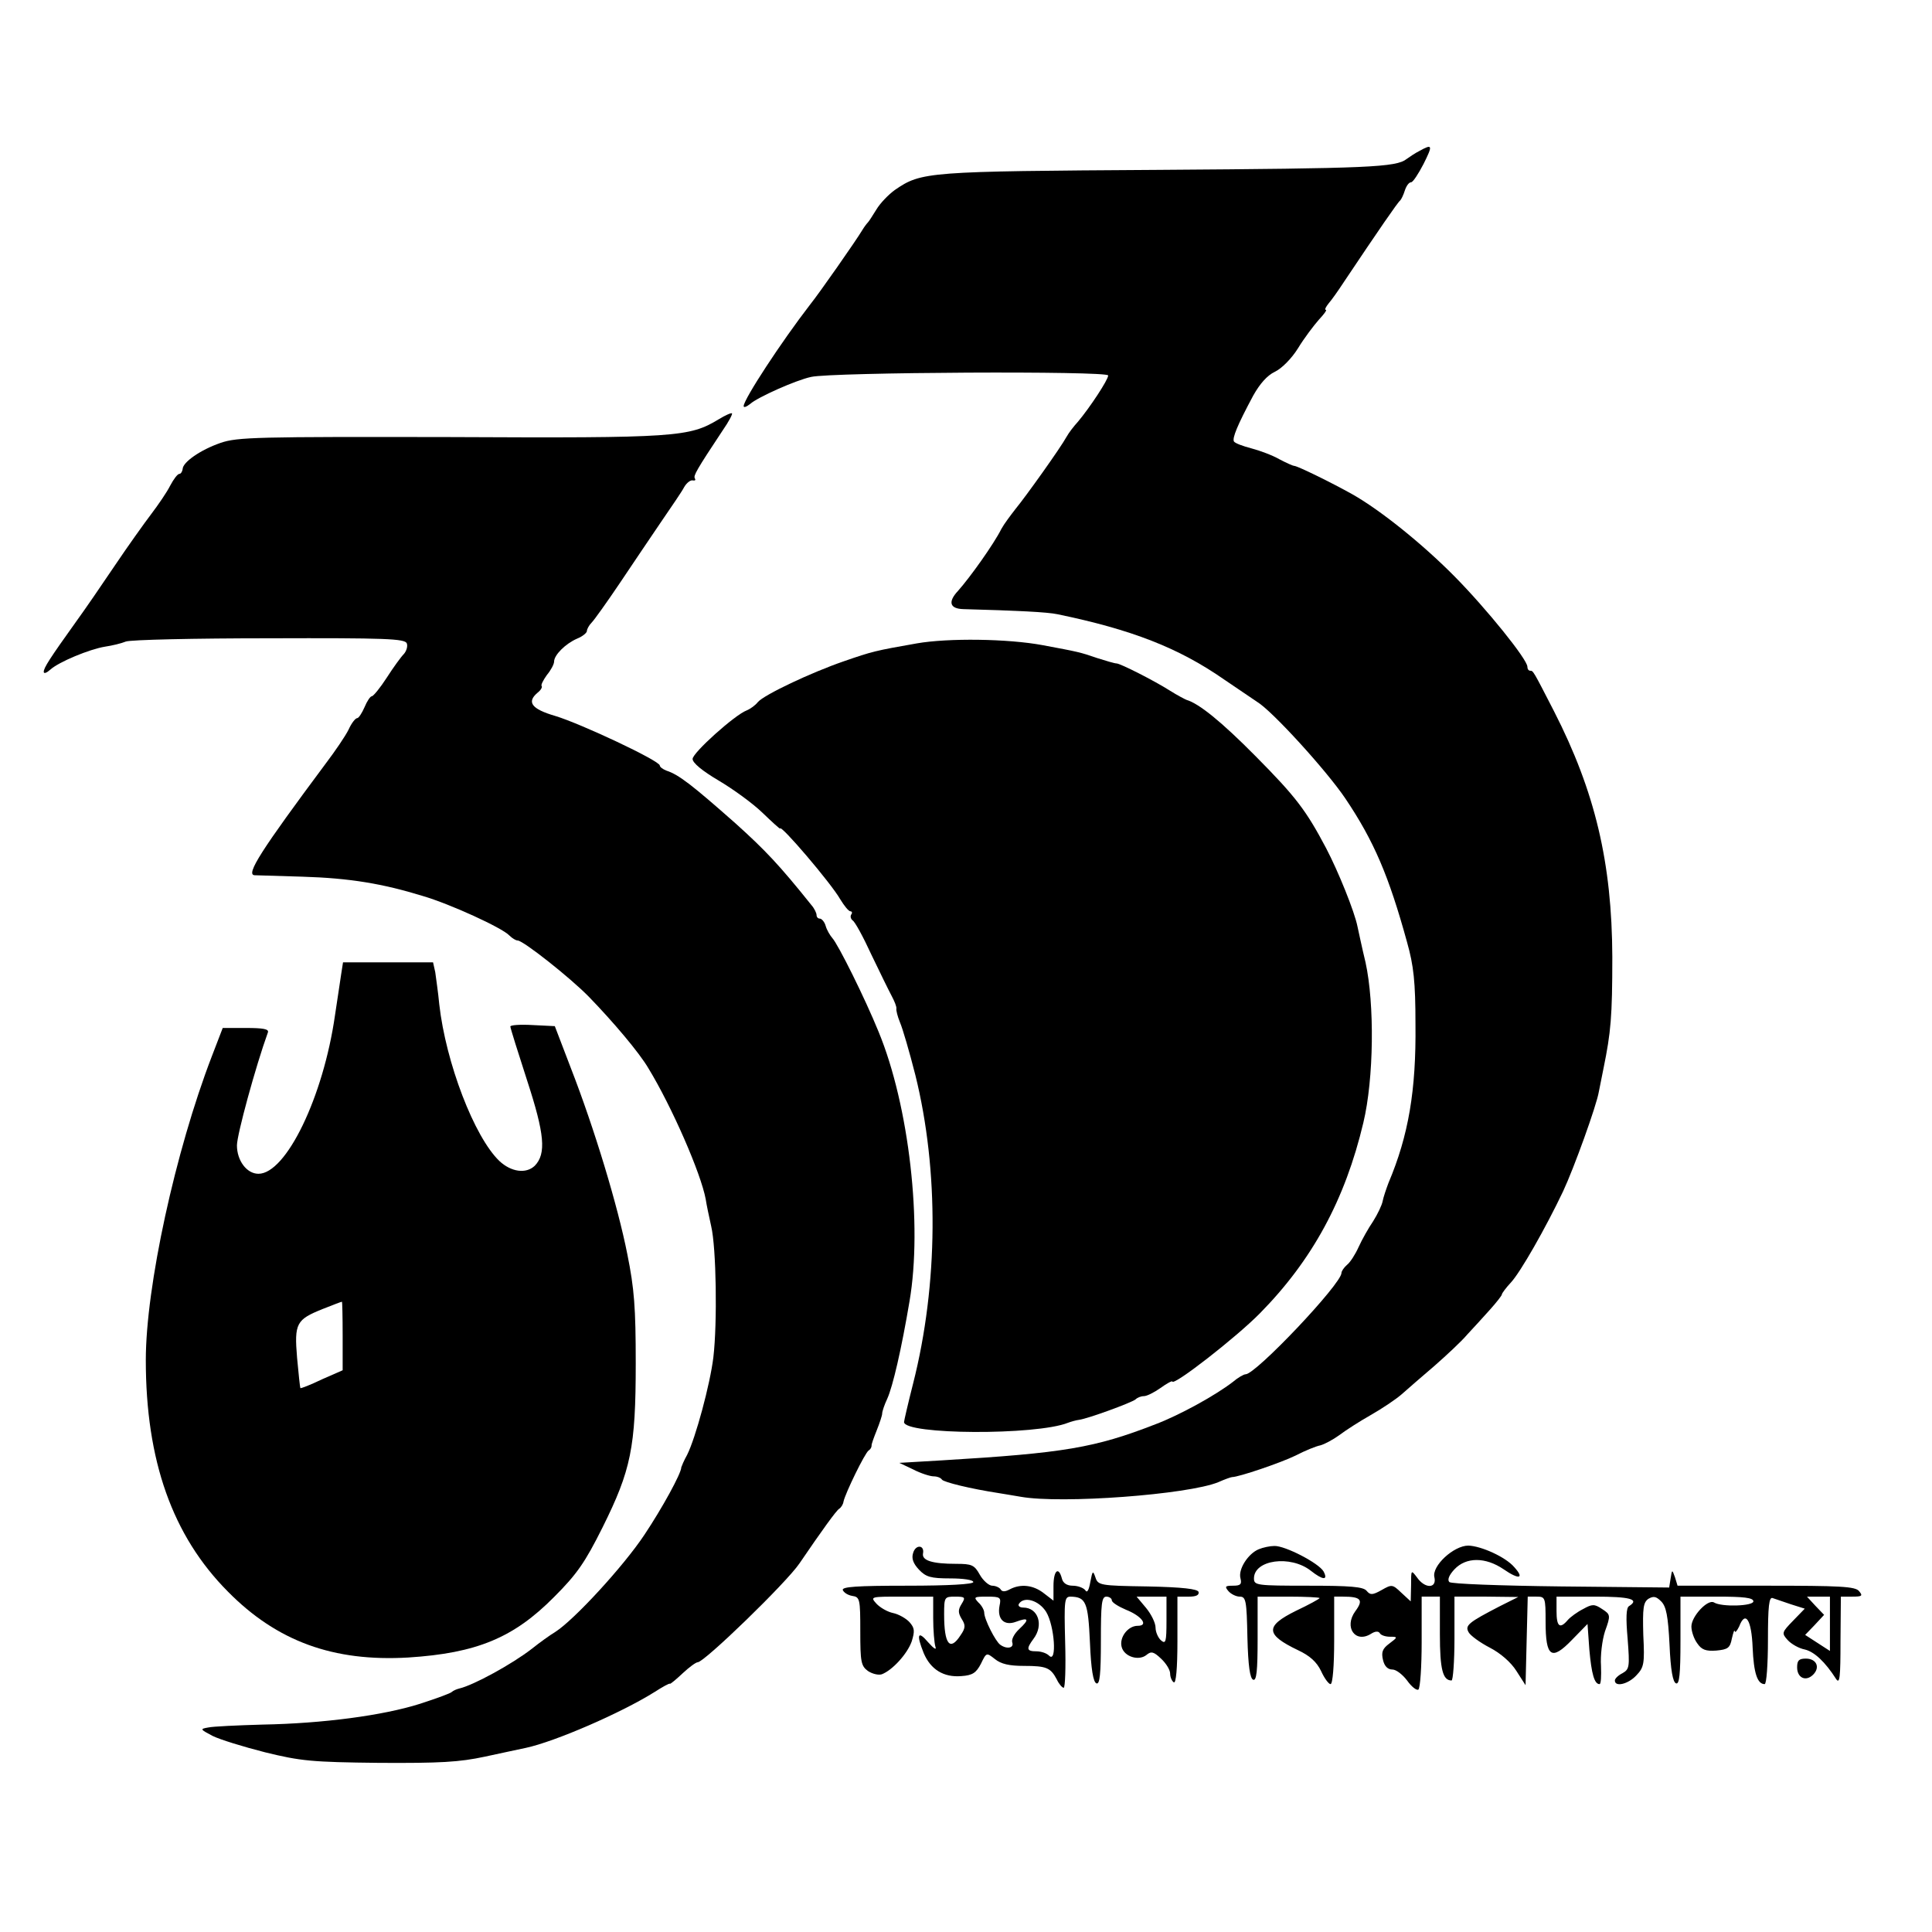 <?xml version="1.0" standalone="no"?>
<!DOCTYPE svg PUBLIC "-//W3C//DTD SVG 20010904//EN"
 "http://www.w3.org/TR/2001/REC-SVG-20010904/DTD/svg10.dtd">
<svg version="1.0" xmlns="http://www.w3.org/2000/svg"
 width="530pt" height="530pt" viewBox="0 0 530 530"
 preserveAspectRatio="xMidYMid meet">
<g transform="translate(0,530) scale(0.1,-0.1)"
fill="#000000" stroke="none">
<path d="M3894 4886 c-12 -6 -28 -17 -35 -22 -29 -23 -102 -26 -680 -30 -637
-4 -651 -5 -724 -55 -18 -13 -41 -37 -51 -54 -10 -16 -20 -32 -23 -35 -3 -3
-10 -12 -16 -22 -16 -27 -118 -173 -143 -204 -78 -101 -181 -258 -182 -278 0
-5 8 -2 18 6 20 18 125 65 167 74 56 13 815 17 815 4 0 -12 -51 -89 -83 -127
-11 -12 -25 -30 -31 -41 -17 -31 -112 -164 -140 -198 -14 -18 -32 -42 -39 -55
-21 -42 -86 -133 -119 -170 -28 -30 -23 -49 15 -50 147 -4 230 -8 258 -14 203
-42 332 -92 457 -179 41 -28 81 -55 90 -61 41 -24 192 -190 243 -266 78 -116
119 -212 169 -394 18 -64 23 -108 23 -225 2 -181 -19 -305 -74 -435 -6 -16
-14 -39 -16 -50 -2 -11 -14 -36 -26 -55 -13 -19 -31 -51 -40 -71 -9 -20 -23
-42 -32 -49 -8 -7 -15 -17 -15 -22 0 -30 -235 -278 -263 -278 -5 0 -21 -9 -35
-21 -48 -37 -146 -91 -212 -116 -167 -65 -251 -79 -584 -99 l-119 -7 38 -18
c21 -11 47 -19 56 -19 10 0 20 -4 23 -9 5 -7 78 -25 156 -37 14 -2 41 -7 60
-10 112 -20 459 6 542 40 18 8 35 14 38 14 18 0 133 39 174 59 27 14 57 26 68
28 11 3 34 15 52 28 17 13 56 38 86 55 30 17 69 43 85 57 17 15 57 50 90 78
33 29 74 67 90 86 17 18 45 49 63 69 17 19 32 38 32 41 0 3 11 18 25 33 26 28
95 149 143 250 30 64 92 236 98 273 2 11 8 40 13 65 20 98 24 141 24 305 -1
258 -47 453 -160 674 -57 111 -57 111 -65 111 -5 0 -8 5 -8 11 0 20 -112 159
-200 248 -89 90 -204 182 -280 225 -57 32 -153 79 -160 78 -3 0 -21 8 -40 18
-19 11 -54 24 -77 30 -23 6 -45 14 -48 19 -5 9 9 44 53 126 18 32 38 55 59 65
19 9 46 36 64 65 17 28 43 62 57 78 14 15 23 27 19 27 -4 0 0 8 8 18 8 9 27
36 42 59 95 142 148 219 154 223 3 3 9 15 13 28 4 12 11 22 17 22 5 0 20 23
34 50 26 52 25 56 -11 36z"/>
<path d="M1972 4150 c-81 -49 -114 -52 -736 -49 -530 1 -585 0 -631 -16 -55
-19 -104 -53 -104 -72 -1 -7 -5 -13 -9 -13 -5 0 -16 -15 -25 -32 -9 -18 -33
-53 -52 -78 -19 -25 -64 -88 -99 -140 -35 -52 -83 -122 -107 -155 -73 -102
-89 -127 -89 -138 0 -6 8 -3 18 6 23 21 107 56 150 63 20 3 45 9 57 14 12 5
189 9 394 9 319 1 372 -1 377 -14 3 -8 -1 -21 -8 -29 -8 -8 -29 -37 -47 -65
-18 -28 -37 -51 -41 -51 -4 0 -13 -13 -20 -30 -7 -16 -16 -30 -20 -30 -5 0
-16 -14 -24 -32 -9 -18 -37 -59 -62 -92 -178 -239 -220 -305 -196 -307 4 0 63
-2 132 -4 130 -4 219 -19 330 -53 75 -22 217 -87 237 -108 8 -8 18 -14 23 -14
15 0 143 -101 195 -154 67 -69 139 -154 164 -197 64 -105 144 -288 157 -359 2
-14 9 -47 15 -74 14 -59 17 -265 6 -359 -9 -75 -49 -222 -72 -268 -9 -16 -15
-31 -16 -34 0 -17 -53 -113 -101 -185 -57 -86 -193 -234 -245 -267 -15 -9 -44
-30 -64 -46 -54 -42 -160 -100 -199 -109 -8 -2 -17 -6 -20 -9 -3 -4 -42 -18
-88 -33 -101 -32 -266 -54 -432 -57 -69 -2 -136 -5 -149 -8 -23 -4 -22 -5 12
-23 20 -10 85 -30 144 -45 98 -24 128 -27 313 -29 168 -1 220 2 290 17 47 10
97 21 112 24 80 17 262 96 353 153 22 14 41 25 43 23 1 -1 17 12 35 29 17 16
36 30 41 30 18 0 243 218 279 271 62 91 101 145 109 150 5 3 11 12 12 20 5 23
59 134 69 140 5 3 8 9 8 13 -1 3 6 22 14 42 8 20 15 41 15 46 0 6 6 24 14 41
15 33 39 136 61 267 36 210 -1 537 -85 740 -37 91 -111 240 -127 257 -6 7 -15
22 -18 33 -3 11 -11 20 -16 20 -5 0 -9 4 -9 10 0 5 -6 18 -14 27 -88 110 -127
151 -208 224 -120 106 -156 134 -190 145 -10 4 -18 10 -18 14 0 13 -217 115
-287 136 -65 19 -79 38 -48 64 9 7 13 15 11 18 -3 2 4 16 14 30 11 13 20 30
20 37 0 18 31 49 63 63 15 6 27 16 27 21 0 5 6 16 13 23 7 7 42 56 77 108 35
52 86 128 114 169 28 41 57 83 63 95 7 12 18 20 24 18 6 -1 8 1 5 6 -4 7 4 22
77 132 16 23 27 44 25 46 -2 2 -18 -5 -36 -16z"/>
<path d="M2515 3535 c-114 -20 -122 -22 -200 -49 -90 -31 -219 -92 -236 -112
-7 -9 -21 -19 -31 -23 -32 -12 -148 -116 -148 -133 0 -11 27 -33 71 -59 39
-23 93 -62 120 -88 27 -26 49 -46 49 -44 0 14 140 -150 165 -194 11 -18 23
-33 28 -33 4 0 6 -4 2 -9 -3 -5 -1 -12 4 -16 6 -3 29 -45 51 -93 23 -48 48
-99 56 -114 8 -15 14 -30 13 -35 -1 -4 3 -21 10 -38 7 -16 26 -81 42 -144 65
-262 63 -574 -6 -846 -14 -55 -25 -103 -25 -106 0 -35 363 -37 450 -2 8 3 22
7 30 8 24 3 144 47 155 56 5 5 15 9 23 9 8 0 28 10 45 22 18 13 33 21 33 18 4
-12 175 121 240 187 144 146 234 312 284 523 29 121 31 326 6 440 -10 41 -19
85 -22 98 -8 41 -53 152 -86 215 -55 104 -83 141 -193 252 -95 96 -156 145
-190 155 -5 2 -26 13 -45 25 -44 28 -137 75 -147 75 -5 0 -29 7 -54 15 -46 16
-52 17 -148 35 -96 18 -260 20 -346 5z"/>
<path d="M936 2628 c-3 -18 -10 -69 -17 -113 -32 -224 -134 -435 -210 -435
-32 0 -59 36 -59 78 0 29 51 216 85 310 3 9 -13 12 -60 12 l-64 0 -30 -78
c-100 -260 -181 -632 -181 -833 0 -276 73 -482 225 -635 135 -137 290 -193
495 -181 188 12 289 54 400 166 63 63 85 95 133 191 78 157 91 219 91 450 0
153 -4 205 -23 299 -26 132 -90 344 -155 511 l-44 115 -61 3 c-34 2 -61 0 -61
-4 0 -4 21 -71 46 -148 48 -147 53 -201 21 -234 -24 -23 -65 -17 -97 13 -69
66 -147 270 -165 430 -3 33 -9 72 -11 88 l-6 27 -123 0 -124 0 -5 -32z m4
-992 l0 -95 -57 -25 c-31 -15 -57 -25 -59 -24 -1 2 -5 39 -9 83 -8 95 -2 105
70 134 28 11 51 20 53 20 1 1 2 -41 2 -93z"/>
<path d="M2505 1040 c-5 -15 0 -29 16 -46 19 -20 32 -24 86 -24 35 0 63 -4 63
-10 0 -6 -67 -10 -181 -10 -140 0 -180 -3 -177 -12 3 -7 14 -14 26 -16 21 -3
22 -9 22 -97 0 -84 2 -95 21 -109 12 -8 29 -12 38 -9 29 11 70 56 82 90 9 29
8 37 -6 53 -9 10 -30 22 -45 25 -15 3 -36 15 -46 26 -17 19 -16 19 69 19 l87
0 0 -59 c0 -33 3 -68 6 -78 4 -11 -4 -6 -20 12 -28 33 -33 22 -12 -30 19 -45
55 -67 103 -63 31 2 41 9 54 34 15 31 15 31 38 13 17 -14 40 -19 80 -19 62 0
73 -5 90 -37 6 -13 15 -23 19 -23 4 0 6 56 4 125 -3 116 -2 125 15 125 42 -1
48 -15 53 -126 3 -73 9 -109 18 -112 9 -3 12 25 12 117 0 101 2 121 15 121 8
0 15 -5 15 -10 0 -6 18 -17 39 -26 43 -17 63 -44 32 -44 -27 0 -51 -32 -44
-58 7 -27 47 -39 68 -22 13 11 20 9 40 -10 14 -13 25 -31 25 -41 0 -10 5 -21
10 -24 6 -4 10 37 10 114 l0 121 31 0 c20 0 29 4 27 13 -3 8 -43 13 -140 15
-130 2 -136 3 -143 25 -7 20 -8 18 -14 -13 -4 -23 -9 -31 -14 -22 -5 6 -20 12
-34 12 -16 0 -27 7 -30 20 -9 34 -23 22 -23 -21 l0 -40 -26 20 c-29 23 -64 27
-94 11 -13 -7 -21 -7 -25 0 -3 5 -14 10 -23 10 -9 0 -25 14 -34 30 -15 27 -22
30 -65 30 -65 0 -94 9 -91 28 5 24 -20 26 -27 2z m133 -140 c-10 -16 -10 -24
0 -41 11 -17 11 -25 -3 -45 -29 -45 -45 -25 -45 57 0 48 1 49 30 49 28 0 29
-2 18 -20z m104 -5 c-7 -37 13 -56 45 -44 35 13 38 7 9 -20 -14 -13 -22 -29
-19 -37 5 -15 -15 -19 -33 -6 -13 9 -44 70 -44 88 0 7 -7 20 -16 28 -14 15
-12 16 24 16 36 0 39 -2 34 -25z m458 -41 c0 -58 -2 -65 -15 -54 -8 7 -15 23
-15 35 0 13 -12 37 -26 54 l-26 31 41 0 41 0 0 -66z m-330 24 c23 -38 30 -142
8 -120 -7 7 -22 12 -35 12 -27 0 -28 7 -8 34 29 38 13 86 -28 86 -10 0 -15 5
-12 10 14 22 55 10 75 -22z"/>
<path d="M3453 1050 c-29 -12 -57 -55 -50 -80 4 -16 0 -20 -20 -20 -22 0 -24
-2 -13 -15 7 -8 21 -15 31 -15 17 0 19 -11 21 -112 2 -78 7 -113 16 -116 9 -3
12 24 12 112 l0 116 85 0 c47 0 85 -2 85 -4 0 -2 -29 -18 -65 -35 -85 -42 -84
-65 6 -108 32 -15 51 -32 63 -57 9 -20 21 -36 26 -36 6 0 10 51 10 120 l0 120
24 0 c50 0 57 -9 34 -40 -32 -44 0 -89 43 -62 11 7 20 8 24 2 3 -6 16 -10 28
-10 22 0 22 -1 -2 -19 -19 -14 -22 -24 -17 -45 4 -17 13 -26 26 -26 10 0 28
-14 40 -30 12 -17 26 -28 31 -25 5 4 9 62 9 131 l0 124 25 0 25 0 0 -103 c0
-97 8 -127 32 -127 4 0 8 52 8 115 l0 115 88 0 87 -1 -50 -25 c-87 -45 -97
-53 -86 -72 5 -9 31 -28 58 -42 29 -15 58 -40 73 -64 l25 -39 3 122 3 121 24
0 c24 0 25 -2 25 -69 0 -97 16 -108 72 -50 l43 44 5 -70 c6 -68 14 -95 28 -95
4 0 5 22 4 50 -2 28 3 70 11 95 16 44 15 46 -8 61 -21 14 -27 14 -52 0 -16 -8
-35 -22 -42 -30 -22 -26 -31 -18 -31 24 l0 40 105 0 c96 0 124 -7 94 -26 -8
-4 -9 -33 -4 -89 6 -78 5 -84 -14 -95 -12 -6 -21 -15 -21 -20 0 -19 37 -10 59
14 21 22 23 32 19 111 -2 74 0 89 14 99 14 8 21 7 35 -7 14 -14 19 -40 23
-119 3 -69 9 -103 18 -106 9 -3 12 25 12 117 l0 121 100 0 c74 0 100 -3 100
-13 0 -13 -87 -16 -108 -3 -17 10 -62 -38 -62 -66 0 -13 7 -34 16 -46 12 -18
24 -22 52 -20 32 3 38 7 43 33 4 17 7 26 8 20 1 -5 6 1 12 13 17 45 34 19 37
-58 3 -70 13 -100 33 -100 5 0 9 54 9 121 0 93 3 119 13 115 6 -2 29 -10 50
-17 l38 -12 -32 -33 c-31 -32 -32 -34 -15 -53 10 -11 31 -23 47 -26 26 -6 56
-34 86 -81 10 -15 12 5 12 104 l1 122 31 0 c27 0 30 2 19 15 -10 13 -52 15
-255 15 l-243 0 -7 23 c-8 22 -8 22 -12 -3 l-4 -25 -297 3 c-168 2 -301 7
-306 12 -6 6 -1 19 14 35 32 34 85 34 135 0 42 -29 58 -26 29 6 -24 28 -91 58
-126 59 -40 0 -101 -56 -93 -87 7 -31 -26 -32 -48 0 -16 21 -16 21 -16 -22
l-1 -44 -26 24 c-24 23 -26 23 -54 7 -25 -14 -31 -14 -41 -2 -9 11 -44 14
-160 14 -142 0 -149 1 -149 20 0 51 100 65 156 21 33 -26 48 -27 35 -2 -13 23
-106 71 -135 70 -12 0 -31 -4 -43 -9z m1567 -205 l0 -74 -34 22 -34 22 26 27
26 28 -24 25 -23 25 31 0 32 0 0 -75z"/>
<path d="M4930 726 c0 -29 24 -40 44 -20 20 20 9 44 -20 44 -19 0 -24 -5 -24
-24z"/>
</g>
</svg>
